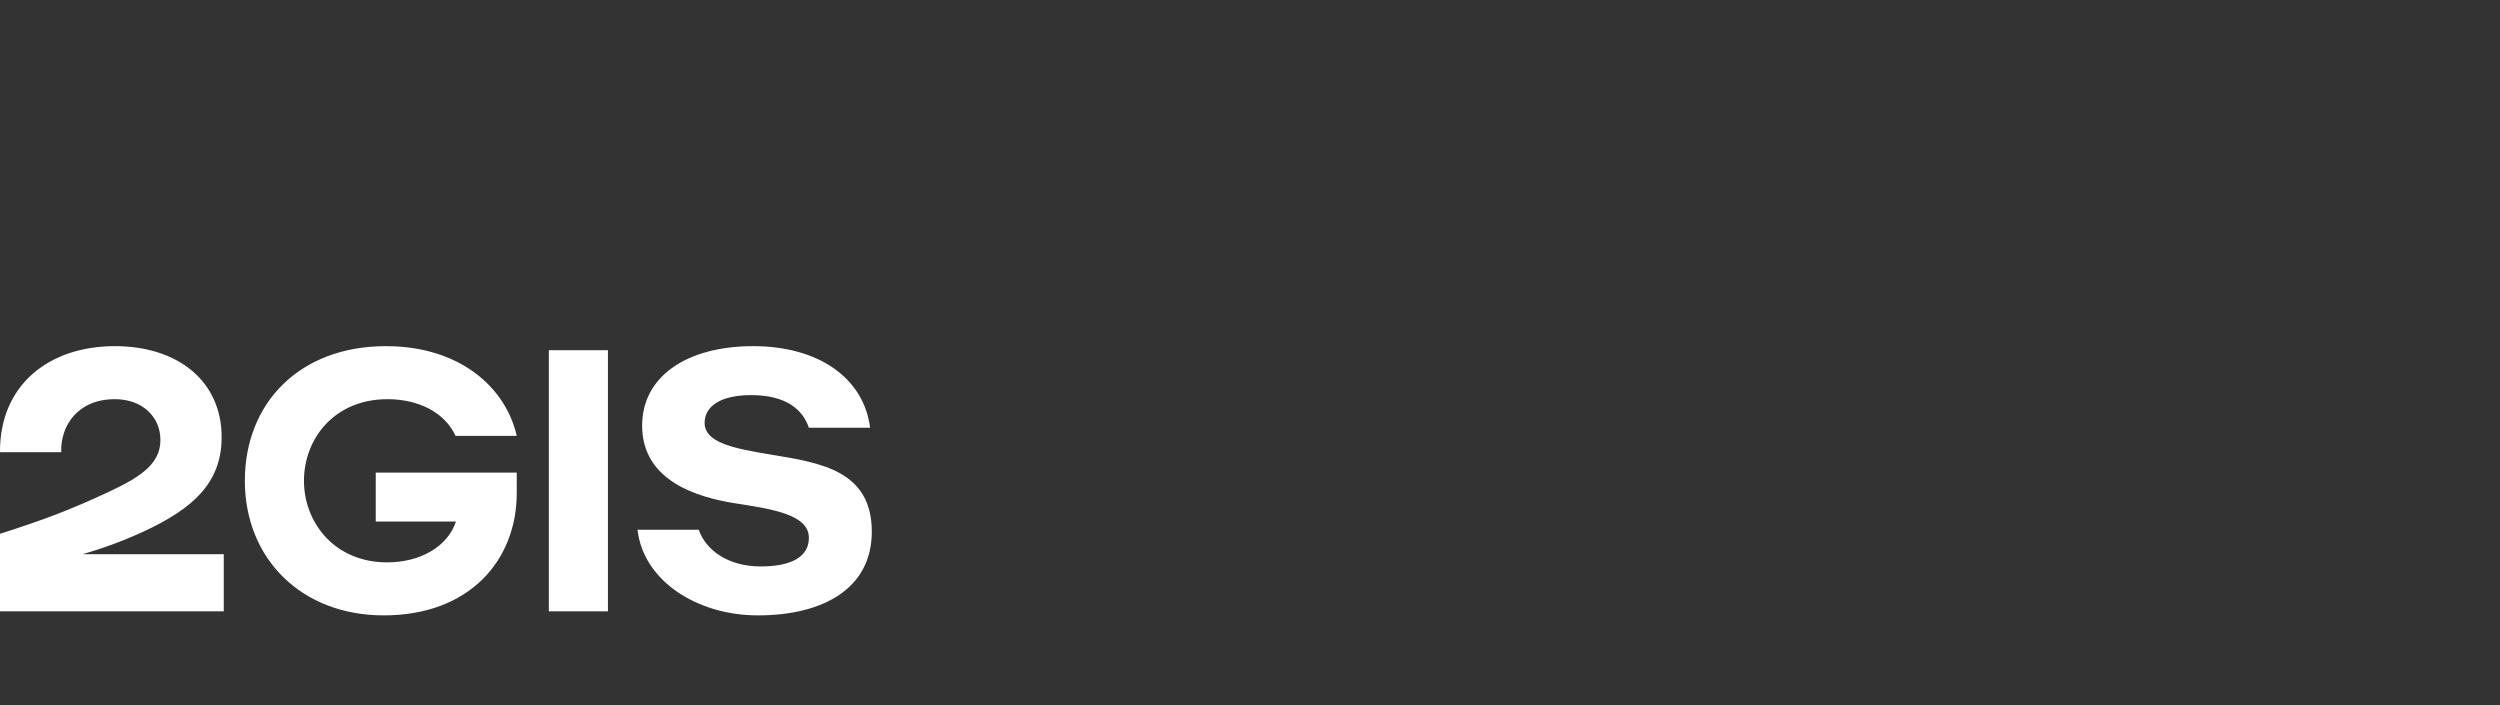 <svg xmlns="http://www.w3.org/2000/svg" width="195" height="55" viewBox="0 0 195 55" fill="none">
    <rect x="0" y="0" width="195" height="55" fill="#333333" stroke="none"/>
    <path fill-rule="evenodd" clip-rule="evenodd"
        d="M8.957 27C3.82 27 -0.033 30.023 0 35.273H4.775C4.709 33.173 6.092 31.136 8.957 31.136C11.13 31.136 12.513 32.536 12.513 34.318C12.513 36.164 10.999 37.182 8.562 38.328C5.368 39.822 3.458 40.523 0 41.637V47.682H17.453V43.227H6.454C8.065 42.761 9.64 42.176 11.164 41.477C15.016 39.696 17.288 37.691 17.288 34.095C17.288 29.768 13.929 27 8.957 27ZM40.306 38.454V36.864H29.308V40.682H35.564C34.905 42.655 32.765 43.864 30.197 43.864C26.08 43.864 23.709 40.745 23.709 37.5C23.709 34.254 26.047 31.136 30.229 31.136C32.666 31.136 34.708 32.186 35.531 34H40.306C39.449 30.213 35.861 27 30.098 27C23.38 27 19.099 31.423 19.099 37.5C19.099 43.577 23.511 48 29.933 48C36.618 48 40.306 43.705 40.306 38.454ZM42.809 47.682H47.419V27.318H42.809V47.682ZM63.093 33.364H67.868C67.374 29.482 63.85 27 58.747 27C53.577 27 50.086 29.354 50.086 33.204C50.086 37.468 54.301 38.773 57.298 39.25C60.162 39.696 63.093 40.11 63.093 41.955C63.093 43.418 61.743 44.182 59.339 44.182C56.837 44.182 55.091 42.972 54.498 41.318H49.724C50.185 45.328 54.4 48 59.109 48C64.213 48 68 45.9 68 41.477C68 36.705 64.015 36.1 60.162 35.463C57.264 34.986 54.96 34.541 54.96 32.982C54.96 31.709 56.178 30.818 58.582 30.818C61.381 30.818 62.632 31.996 63.093 33.364Z"
        fill="white" />
</svg>
